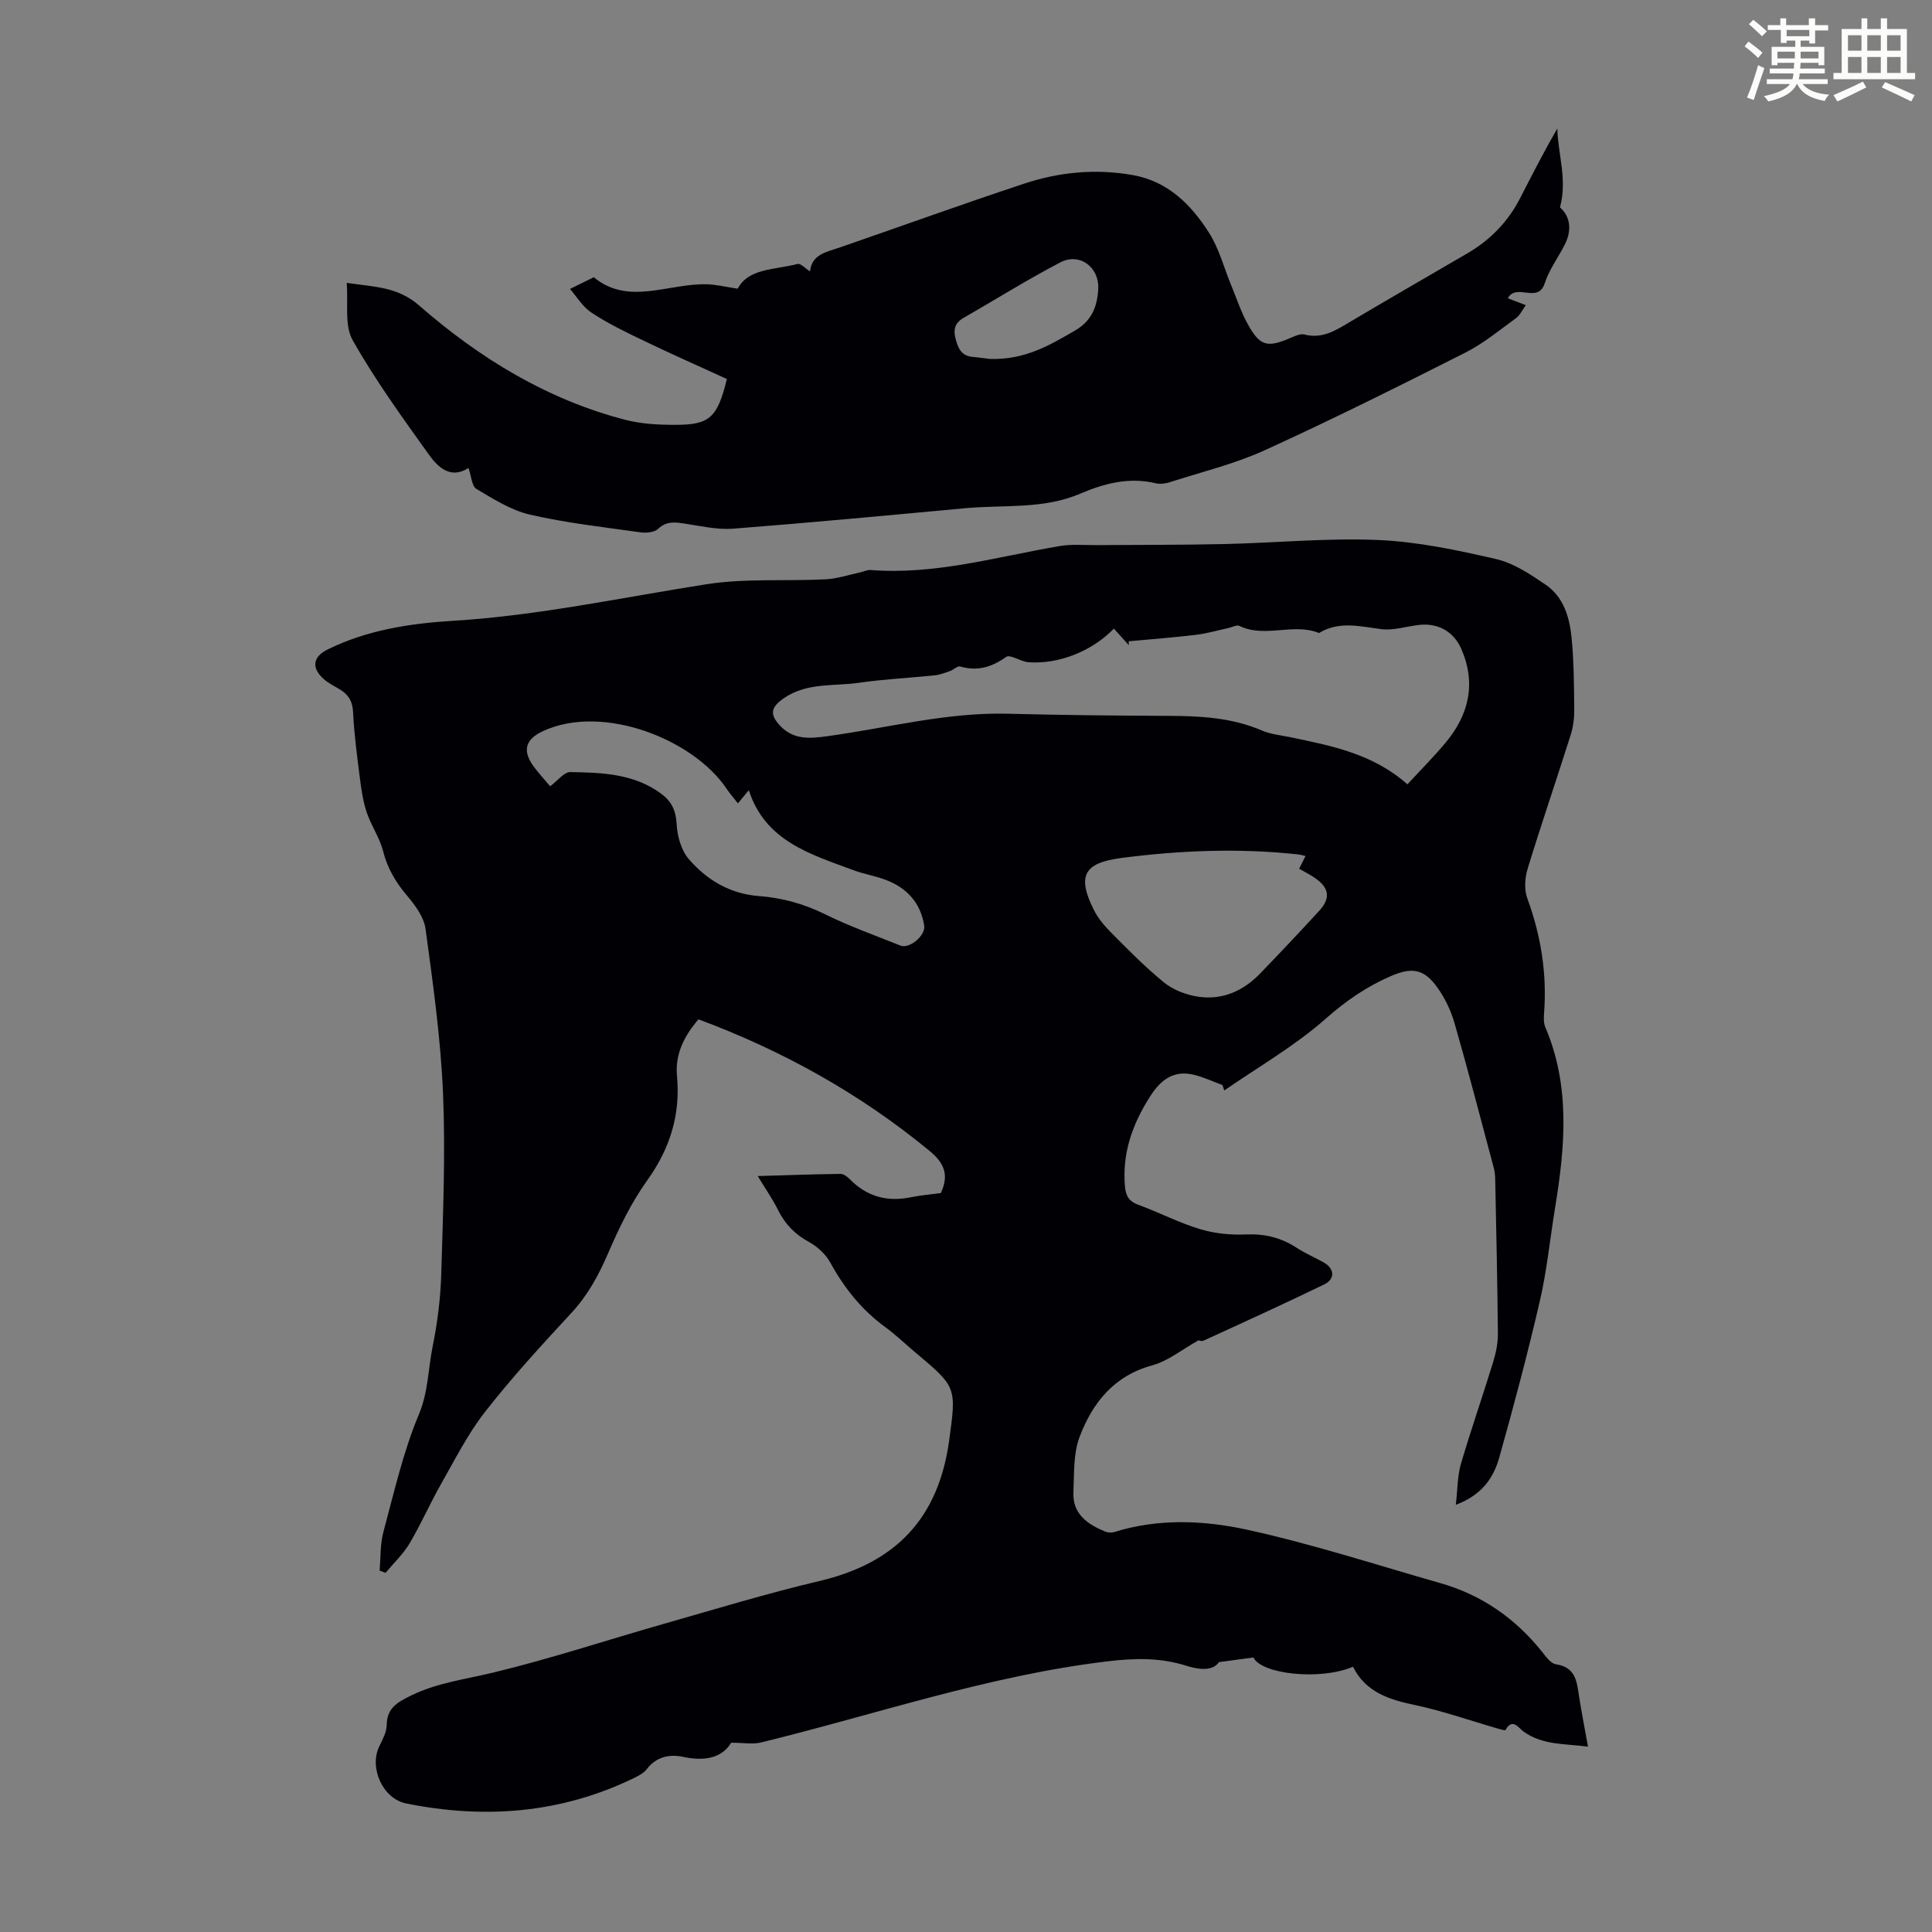 <svg enable-background="new 0 0 400 400" viewBox="0 0 400 400" xmlns="http://www.w3.org/2000/svg"><rect x="0" y="0" width="400" height="400" fill="#808080" stroke="none"/><path d="m361.2 9.6.8-1c.9.7 1.9 1.4 2.9 2.3l-.9 1.1c-1-1-2-1.8-2.8-2.4zm.5 10.6c.9-2.1 1.6-4.3 2.3-6.7.4.2.8.4 1.3.6-.7 2.1-1.5 4.3-2.2 6.6zm.4-15.2.9-.9c1 .8 2 1.6 2.8 2.4l-1 1c-.9-.9-1.8-1.7-2.7-2.5zm12.5-1.2h1.2v1.4h2.7v1.1h-2.7v2.7h-1.2v-.6h-1.8v1.3h4.9v3.8h-1.2v-.5h-3.7c0 .4-.1.9-.1 1.2h5.1v1h-5.2c0 .5-.1.9-.2 1.2h6v1h-5.2c1.1 1.3 2.9 2 5.5 2.2-.4.4-.7.8-.9 1.3-2.9-.5-4.8-1.6-5.7-3.5h-.1c-.8 1.7-2.7 2.9-5.9 3.6-.2-.4-.6-.8-.9-1.1 2.8-.6 4.6-1.4 5.4-2.5h-4.8v-1h5.3c.1-.3.2-.7.2-1.2h-4.9v-1h5c0-.4 0-.8.1-1.2h-3.5v.5h-1.2v-3.8h4.9v-1.3h-1.8v.5h-1.2v-2.7h-2.7v-1h2.6v-1.4h1.2v1.4h4.7v-1.4zm-6.6 8.3h3.6c0-.4 0-.9 0-1.4h-3.6zm1.9-4.6h4.7v-1.3h-4.7zm6.6 3.2h-3.7v1.4h3.7z" fill="#fbfcfa"/><path d="m385.3 3.8h1.3v2.2h2.8v-2.2h1.3v2.2h4.1v9.1h1.7v1.3h-16.9v-1.3h1.7v-9.1h4.1v-2.2zm.4 13.1.7 1.2c-1.8.9-3.8 1.9-6 2.9-.2-.4-.5-.8-.8-1.3 2.3-1 4.3-1.9 6.1-2.8zm-3.1-6.4h2.8v-3.2h-2.8zm0 4.6h2.8v-3.3h-2.8zm4-4.6h2.8v-3.2h-2.8zm0 4.6h2.8v-3.3h-2.8zm3.7 1.9c2.1.9 4.1 1.8 6.1 2.7l-.7 1.3c-2.2-1.1-4.2-2-6.1-2.9zm3.2-9.7h-2.8v3.2h2.8zm-2.8 7.8h2.8v-3.3h-2.8z" fill="#fbfcfa"/><g fill="#010105"><path d="m301.41 311.56c.38-3.28.33-5.98 1.05-8.45 2.07-7.07 4.51-14.03 6.67-21.08.58-1.89 1.01-3.93.99-5.9-.09-10.63-.34-21.26-.55-31.89-.02-.78-.07-1.58-.27-2.33-2.68-10.03-5.28-20.08-8.15-30.06-.76-2.63-2.01-5.26-3.61-7.47-2.74-3.81-5.28-4.15-9.56-2.3-5.04 2.18-9.33 5.14-13.53 8.85-6.38 5.64-13.93 9.96-20.98 14.84-.12-.37-.25-.75-.37-1.12-2-.73-3.95-1.67-6-2.15-4.18-.97-6.82 1.1-9.02 4.56-3.66 5.75-5.8 11.8-5.16 18.69.17 1.85.84 2.99 2.73 3.68 4.3 1.57 8.41 3.72 12.78 5.04 3.03.92 6.38 1.25 9.56 1.11 3.89-.17 7.26.67 10.47 2.76 1.77 1.15 3.75 1.99 5.59 3.03 2.28 1.29 2.42 3.45.07 4.58-8.25 3.99-16.59 7.8-24.92 11.61-.51.23-1.29-.14-.99-.1-3.55 1.98-6.38 4.33-9.62 5.21-7.95 2.16-12.39 7.76-15.06 14.79-1.33 3.5-1.12 7.64-1.29 11.5-.2 4.52 2.94 6.64 6.61 8.15.55.22 1.31.25 1.88.07 9.1-2.83 18.48-2.43 27.42-.48 13.5 2.95 26.71 7.26 40.03 11.06 8.54 2.43 15.49 7.25 21.04 14.17.83 1.03 1.83 2.48 2.92 2.64 4.21.63 4.33 3.75 4.82 6.84.51 3.28 1.16 6.54 1.82 10.22-4.81-.65-9.42-.27-13.42-3.18-.9-.65-2.23-2.89-3.66-.27-.08.14-1-.13-1.51-.27-5.76-1.66-11.44-3.68-17.29-4.91-5.37-1.13-10.17-2.68-12.78-7.92-6.77 2.9-19 1.54-20.61-1.92-2.13.29-4.16.56-7.15.97-1.16 1.75-3.82 1.68-6.7.76-5.37-1.7-10.59-1.62-16.34-.93-24.59 2.93-47.9 10.97-71.76 16.8-1.71.42-3.62.05-6.17.05-1.97 3.24-5.6 3.86-9.97 2.93-2.81-.6-5.52-.04-7.5 2.53-.64.83-1.73 1.4-2.71 1.88-15.09 7.3-30.87 8.52-47.13 5.23-4.84-.98-7.71-7.38-5.55-11.83.68-1.4 1.51-2.92 1.53-4.39.05-3.56 2.23-4.73 5.03-6.11 5.41-2.65 11.22-3.36 16.94-4.74 11.92-2.87 23.6-6.75 35.4-10.11 10.73-3.06 21.42-6.32 32.27-8.88 15.76-3.72 24.59-12.96 26.81-29.06 1.53-11.1 1.53-11.1-7.03-18.28-2.06-1.73-4-3.61-6.16-5.19-4.89-3.56-8.52-8.1-11.42-13.39-.95-1.73-2.67-3.32-4.42-4.27-2.9-1.57-4.93-3.68-6.38-6.59-1.13-2.27-2.6-4.38-4.22-7.05 5.87-.17 11.51-.38 17.14-.45.66-.01 1.44.61 1.96 1.14 3.53 3.58 7.71 4.7 12.6 3.7 2.07-.43 4.18-.59 6.21-.87 1.69-3.64.82-6.12-2.29-8.69-14.39-11.87-30.4-20.77-47.89-27.28-2.97 3.46-4.87 7.23-4.45 11.7.75 8.07-1.44 15.05-6.17 21.66-3.28 4.58-5.81 9.79-8.05 14.99-1.97 4.57-4.21 8.74-7.63 12.43-6.16 6.65-12.31 13.35-17.88 20.48-3.61 4.62-6.29 9.99-9.21 15.12-2.26 3.98-4.09 8.21-6.43 12.14-1.32 2.22-3.29 4.06-4.97 6.08-.41-.16-.82-.31-1.23-.47.24-2.67.1-5.45.79-8 2.21-8.19 4.09-16.57 7.35-24.35 1.95-4.67 1.9-9.37 2.84-14.02.99-4.89 1.63-9.92 1.78-14.9.37-12.53.9-25.09.37-37.59-.48-11.36-2.08-22.68-3.61-33.97-.33-2.43-2.12-4.88-3.79-6.85-2.37-2.79-4.1-5.69-5.01-9.29-.7-2.76-2.45-5.23-3.37-7.96-.77-2.28-1.13-4.73-1.43-7.13-.58-4.55-1.19-9.11-1.41-13.68-.11-2.35-1.06-3.73-2.93-4.81-1.06-.61-2.18-1.19-3.1-1.99-2.63-2.29-2.35-4.63.75-6.16 8.19-4.04 17.09-5.4 26-5.94 17.7-1.09 34.95-4.83 52.39-7.56 8.1-1.27 16.5-.61 24.75-1.03 2.37-.12 4.71-.92 7.06-1.42.76-.16 1.52-.56 2.26-.5 13.4 1.04 26.16-2.77 39.14-4.97 2.48-.42 5.08-.17 7.63-.19 8.81-.07 17.63-.02 26.44-.22 10.61-.24 21.24-1.29 31.82-.84 8.2.35 16.4 2.09 24.44 3.95 3.66.84 7.11 3.16 10.29 5.33 3.73 2.55 4.94 6.81 5.35 11.06.47 4.89.49 9.83.54 14.76.02 1.75-.21 3.58-.73 5.24-2.93 9.27-6.09 18.46-8.93 27.76-.57 1.88-.72 4.28-.06 6.08 2.81 7.69 4.09 15.52 3.48 23.68-.07.99-.13 2.11.24 2.98 5.25 12.27 4.09 24.86 2.02 37.51-1.05 6.4-1.68 12.89-3.14 19.2-2.51 10.85-5.37 21.63-8.39 32.36-1.16 4.16-3.5 7.77-9.01 9.85zm-10.02-149.17c2.82-3.06 5.51-5.75 7.93-8.66 4.8-5.77 6.33-12.2 3.25-19.33-1.59-3.69-4.92-5.51-8.92-5-2.55.32-5.16 1.16-7.63.86-4.42-.55-8.75-1.75-12.93.8-5.34-2.17-11.17 1.11-16.5-1.48-.53-.26-1.43.26-2.16.42-2.25.49-4.49 1.15-6.77 1.43-4.65.56-9.32.91-13.98 1.34.01.27.02.54.03.81-1.03-1.14-2.06-2.28-3.09-3.43-4.55 4.68-11.39 7.41-17.7 6.96-1.6-.12-3.78-1.7-4.62-1.1-3 2.14-5.93 3.01-9.51 1.98-.56-.16-1.36.68-2.09.94-1.04.37-2.11.78-3.19.89-5.22.54-10.49.79-15.68 1.54-5.22.76-10.77-.1-15.54 3.2-2.68 1.85-3.03 3.33-.74 5.73 2.85 2.99 6.29 2.61 9.97 2.1 12.37-1.71 24.54-4.95 37.18-4.62 11.06.29 22.13.39 33.2.44 6.62.03 13.13.35 19.35 3.03 1.81.78 3.88.98 5.85 1.38 8.55 1.78 17.14 3.42 24.29 9.77zm-177.49.4c1.54-1.14 2.88-2.96 4.18-2.94 6.58.11 13.23.31 18.88 4.53 2.12 1.59 2.98 3.47 3.13 6.23.13 2.49.94 5.43 2.52 7.26 3.72 4.31 8.53 7.19 14.45 7.64 4.84.37 9.36 1.6 13.77 3.78 5.04 2.49 10.37 4.38 15.59 6.48 1.88.75 5.25-2.1 4.93-4.12-.76-4.77-3.61-7.84-8.01-9.5-2.19-.82-4.55-1.2-6.74-2.02-8.83-3.29-18.16-5.98-21.57-16.53-.61.74-1.36 1.64-2.25 2.73-.92-1.18-1.72-2.09-2.39-3.09-6.81-10.13-25.5-17.61-37.93-11.89-3.5 1.61-4.42 3.86-2.12 7.13 1.03 1.45 2.26 2.75 3.56 4.31zm156.4 14.44c-.69-.16-1-.27-1.32-.31-12.32-1.36-24.64-.87-36.86.72-7.68 1.01-9.15 3.66-5.71 10.63.87 1.77 2.21 3.39 3.62 4.8 3.55 3.57 7.09 7.19 10.98 10.35 1.86 1.51 4.45 2.51 6.84 2.9 5.08.83 9.47-1.07 13.02-4.74 4.12-4.26 8.19-8.57 12.2-12.94 2.46-2.67 2.17-4.79-.8-6.85-1-.7-2.11-1.24-3.3-1.93.43-.82.81-1.58 1.33-2.63z"/><path d="m97 96.89c-3.72 2.38-6.33-.14-8.25-2.83-5.51-7.71-11.11-15.42-15.75-23.66-1.72-3.05-.87-7.55-1.22-11.84 5.69.86 10.49.76 15 4.69 12.47 10.89 26.47 19.47 42.72 23.68 3.3.85 6.86 1.03 10.29 1.03 7.15 0 8.74-1.47 10.7-9.49-5.62-2.58-11.42-5.14-17.13-7.89-3.71-1.78-7.46-3.58-10.88-5.84-1.92-1.27-3.21-3.49-4.47-4.92 1.83-.9 3.19-1.57 4.93-2.42 7.17 5.96 15.47 1.21 23.47 1.46 1.88.06 3.74.52 6.33.91 2.17-4.23 7.67-3.9 12.4-5.12.61-.16 1.53.88 2.57 1.54.34-3.57 3.48-4.03 6.29-5 12.66-4.38 25.26-8.93 37.98-13.15 7.29-2.42 14.83-3.15 22.51-1.8 7.33 1.29 12.08 6.1 15.79 11.89 2.13 3.33 3.14 7.36 4.68 11.07 1.11 2.68 2.01 5.47 3.42 7.99 2.48 4.45 3.97 4.8 8.55 2.88 1.01-.42 2.23-1.05 3.16-.81 3.68.94 6.43-.84 9.34-2.57 8.07-4.79 16.21-9.48 24.33-14.21 4.76-2.77 8.46-6.56 10.98-11.48 2.47-4.81 4.93-9.64 7.69-14.39.11 5.3 2.11 10.51.55 16.33 2.09 1.84 2.53 4.62 1.01 7.66-1.35 2.7-3.25 5.19-4.16 8.02-1.41 4.38-5.86-.14-7.65 3.13 1.16.44 2.22.85 3.72 1.43-.76 1.04-1.21 2.1-2.01 2.68-3.43 2.48-6.75 5.25-10.49 7.14-13.76 6.95-27.55 13.84-41.57 20.23-6.24 2.84-13.03 4.48-19.59 6.59-.93.3-2.05.46-2.98.23-5.52-1.32-10.65.04-15.64 2.17-7.66 3.27-15.83 2.26-23.79 3-16.02 1.48-32.04 3-48.08 4.24-3.26.25-6.62-.55-9.91-1.04-2.03-.3-3.81-.61-5.58 1.07-.78.74-2.49.89-3.69.72-7.64-1.08-15.34-1.93-22.84-3.66-3.92-.9-7.57-3.23-11.1-5.33-.96-.57-1.04-2.65-1.63-4.33zm107.9-22.58c7.27.25 12.44-2.84 17.7-5.89 3.44-1.99 4.6-5 4.78-8.62.22-4.5-3.86-7.56-7.85-5.48-6.81 3.56-13.34 7.65-20.01 11.48-1.85 1.06-2.19 2.41-1.65 4.44s1.28 3.48 3.57 3.66c1.46.13 2.9.35 3.46.41z"/></g></svg>